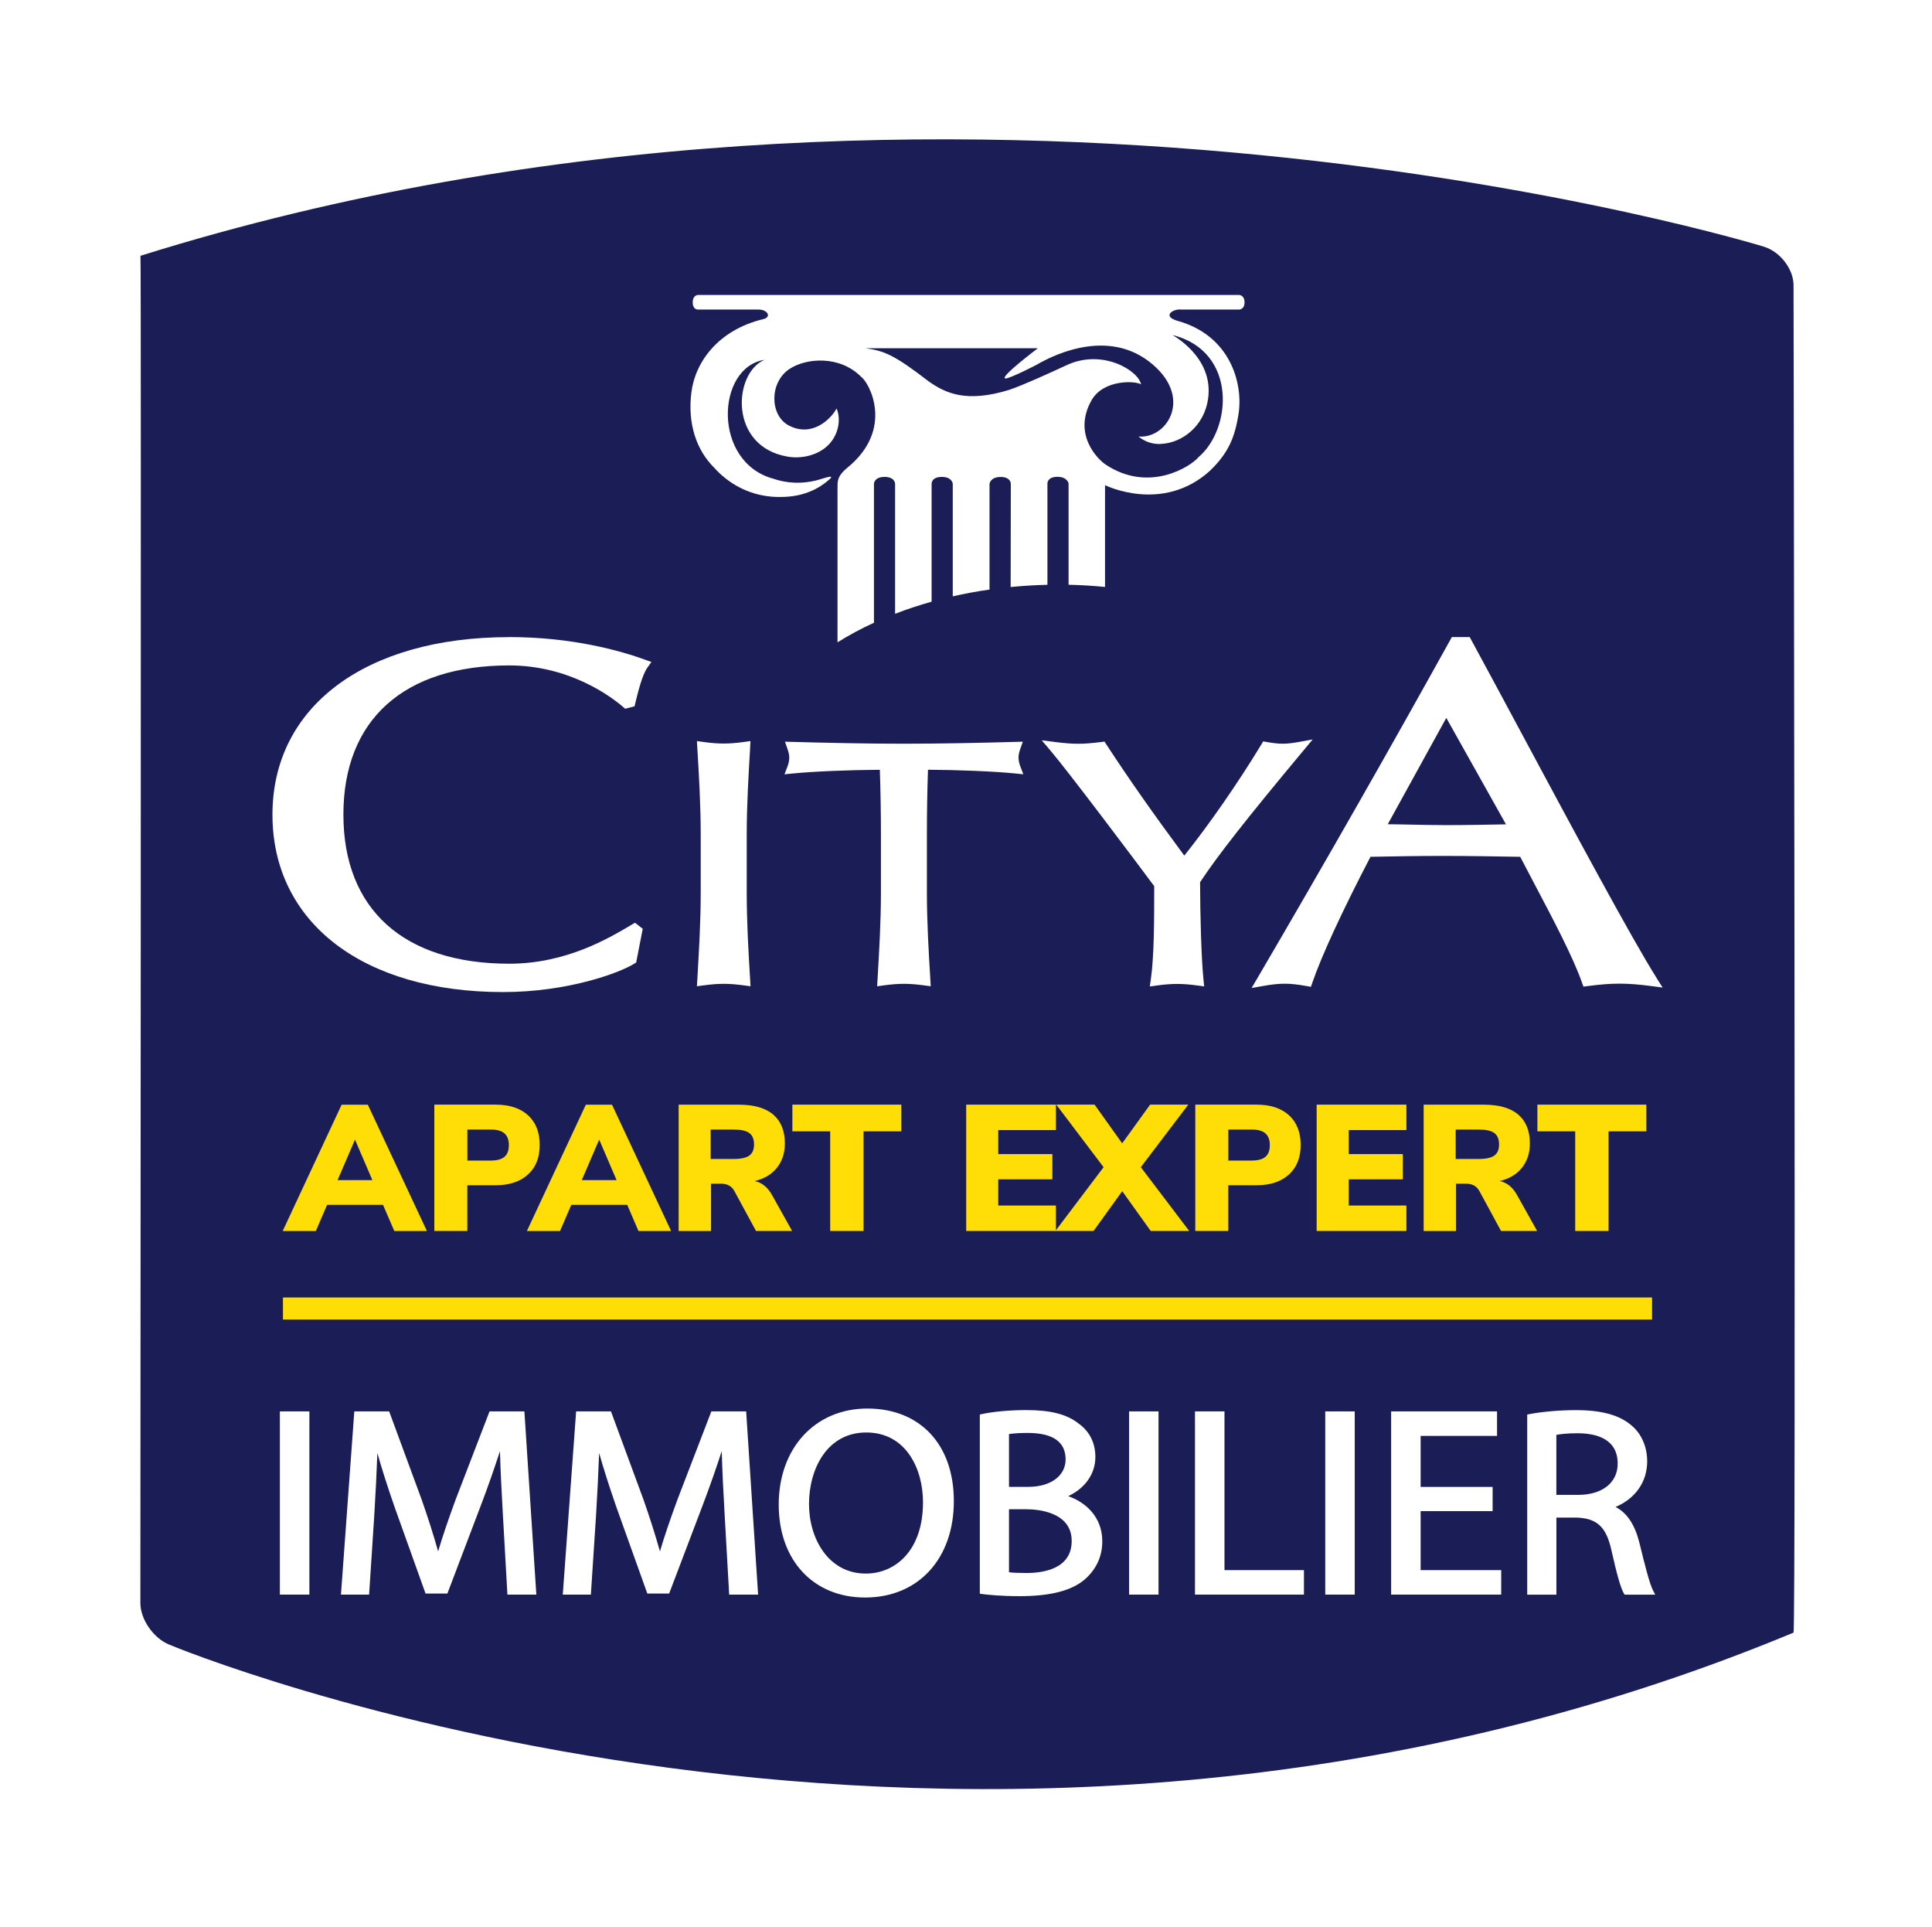<?xml version="1.0" encoding="UTF-8"?>
<svg xmlns="http://www.w3.org/2000/svg" xmlns:xlink="http://www.w3.org/1999/xlink" viewBox="0 0 372 371">
  <defs>
    <style>
      .cls-1 {
        filter: url(#outer-glow-1);
      }

      .cls-1, .cls-2, .cls-3, .cls-4 {
        stroke-width: 0px;
      }

      .cls-1, .cls-3 {
        fill: #fff;
      }

      .cls-2 {
        fill: #1a1d56;
      }

      .cls-4 {
        fill: #ffdd06;
      }
    </style>
    <filter id="outer-glow-1" filterUnits="userSpaceOnUse">
      <feOffset dx="0" dy="0"/>
      <feGaussianBlur result="blur" stdDeviation="5.67"/>
      <feFlood flood-color="#1a1d56" flood-opacity=".6"/>
      <feComposite in2="blur" operator="in"/>
      <feComposite in="SourceGraphic"/>
    </filter>
  </defs>
  <g id="base">
    <path id="ombre" class="cls-1" d="m353.05,49.36c-.95-2.48-2.38-4.59-4.19-6.37-1.82-1.77-4.05-3.25-6.82-4.12-2.41-.75-67.21-21-158.03-21.01-47.87,0-102.98,5.64-159.94,22.84l-6.4,1.93v6.68s.08,259.28.08,259.28v.05c.01,1.96.39,3.73.96,5.34.86,2.41,2.14,4.49,3.78,6.33,1.64,1.82,3.66,3.44,6.28,4.55.34.14,17.35,7.25,45.88,14.35,28.53,7.09,68.58,14.18,115,14.18,48.08,0,103.03-7.61,158.86-30.81l5.55-2.3V54.88c0-2.02-.4-3.87-1.03-5.53ZM79.01,321.74c-13.71-3.41-24.61-6.81-32.04-9.35-3.72-1.27-6.56-2.32-8.46-3.04-.95-.36-1.66-.64-2.12-.83-.19-.08-.32-.13-.43-.17-.05-.06-.13-.15-.19-.24l-.08-252.06c52.65-15.13,103.68-20.2,148.33-20.2,44.71,0,83.02,5.08,110.07,10.15,13.53,2.53,24.24,5.06,31.53,6.95,3.65.94,6.44,1.72,8.3,2.26.93.27,1.63.48,2.09.62.03,0,.05.02.08.02v252.34c-51.35,20.37-101.83,27.18-146.42,27.19-44.59,0-83.24-6.83-110.66-13.65Z"/>
    <path class="cls-2" d="m345.34,314.29c-159.85,66.41-312.81,2.29-312.81,2.29-3.01-1.26-5.49-4.85-5.5-7.96,0,0,.19-259.07.02-259.38,157.91-49.4,312.59-1.75,312.59-1.75,3.13.96,5.7,4.31,5.7,7.42,0,0,.49,259.17,0,259.38Z"/>
    <rect class="cls-4" x="54.48" y="249.77" width="263.62" height="4.25"/>
    <g>
      <rect class="cls-3" x="53.89" y="271.7" width="5.68" height="35.27"/>
      <path class="cls-3" d="m94.26,271.7l-6.5,16.9c-1.46,3.96-2.56,7.21-3.4,10.05-.9-3.19-1.95-6.49-3.2-10.05l-6.23-16.9h-6.71l-2.57,35.27h5.42l.99-15.16c.25-4.14.47-8.46.6-12.09.85,3.02,1.93,6.4,3.32,10.4l5.96,16.65h4.2l6.44-16.95c1.44-3.76,2.65-7.31,3.69-10.47.09,3.84.34,8.34.55,12.1l.88,15.52h5.57l-2.3-35.27h-6.71Z"/>
      <path class="cls-3" d="m136.97,271.7l-6.5,16.9c-1.46,3.96-2.56,7.2-3.4,10.05-.9-3.19-1.95-6.5-3.2-10.05l-6.23-16.9h-6.71l-2.57,35.27h5.41l.99-15.16c.25-4.13.47-8.44.6-12.1.85,3.02,1.93,6.4,3.32,10.41l5.96,16.65h4.2l6.44-16.95c1.44-3.78,2.66-7.32,3.69-10.47.09,3.84.34,8.34.55,12.1l.88,15.52h5.57l-2.3-35.27h-6.71Z"/>
      <path class="cls-3" d="m167.01,271.15c-10.05,0-17.07,7.61-17.07,18.49s6.82,17.89,16.6,17.89h.05c10.21,0,17.07-7.45,17.07-18.55s-6.69-17.83-16.65-17.83Zm10.71,18.04c0,9.49-5.51,13.73-10.98,13.73h-.05c-7.17,0-10.92-6.73-10.92-13.38s3.41-13.78,11.03-13.78,10.92,6.96,10.92,13.43Z"/>
      <path class="cls-3" d="m205.67,288.02c3.26-1.51,5.24-4.31,5.24-7.53,0-2.72-1.12-4.95-3.22-6.44-2.26-1.8-5.37-2.6-10.08-2.6-3.17,0-6.45.3-8.56.77l-.39.09v34.49l.43.06c1.16.15,3.64.41,7.24.41,6.01,0,10.15-1.09,12.66-3.33,2.15-1.94,3.25-4.38,3.25-7.23,0-4.78-3.31-7.56-6.56-8.69Zm.68,8.63c0,5.36-5.44,6.16-8.69,6.16-1.49,0-2.56-.04-3.38-.14v-12.13h3.33c2.05,0,8.74.44,8.74,6.11Zm-12.07-10.41v-10.17c.92-.15,2.12-.22,3.59-.22,4.85,0,7.31,1.71,7.31,5.09,0,3.17-2.89,5.29-7.2,5.29h-3.7Z"/>
      <rect class="cls-3" x="217.4" y="271.7" width="5.67" height="35.27"/>
      <polygon class="cls-3" points="235.77 271.7 230.09 271.7 230.09 306.97 251.07 306.97 251.07 302.26 235.77 302.26 235.77 271.7"/>
      <rect class="cls-3" x="255.17" y="271.7" width="5.68" height="35.27"/>
      <polygon class="cls-3" points="273.54 290.9 287.4 290.9 287.4 286.24 273.54 286.24 273.54 276.42 288.25 276.42 288.25 271.7 267.86 271.7 267.86 306.97 289.05 306.97 289.05 302.26 273.54 302.26 273.54 290.9"/>
      <path class="cls-3" d="m318.32,306.24c-.69-1.31-1.58-4.83-2.67-9.3-.88-3.46-2.38-5.71-4.58-6.84,3.83-1.62,6.09-4.84,6.09-8.79,0-2.78-1.09-5.29-2.99-6.88-2.34-2.02-5.75-2.97-10.74-2.97-3.1,0-6.54.3-8.97.77l-.4.08v34.67h5.62v-14.84h3.84c3.98.14,5.75,1.78,6.75,6.27,1.06,4.73,1.82,7.38,2.4,8.33l.15.24h5.89l-.38-.73Zm-6.84-24.48c0,3.65-2.97,6.01-7.58,6.01h-4.23v-11.55c.64-.12,1.94-.31,4.07-.31,3.53,0,7.74,1.02,7.74,5.85Z"/>
    </g>
    <g>
      <path class="cls-3" d="m98.05,122.65c-27.7,0-45.59,13.41-45.59,34.17s17.43,34.16,44.4,34.16c12.46,0,22.4-3.68,25.26-5.46l.37-.23,1.27-6.49-1.5-1.17-.7.42c-4.4,2.61-12.58,7.47-23.51,7.47-20.29,0-31.93-10.46-31.93-28.71s11.64-28.71,31.93-28.71c11.74,0,19.76,6.12,21.93,8l.4.34,1.8-.47.22-.92c.44-1.79,1.25-5.12,2.26-6.54l.77-1.07-1.24-.45c-4.48-1.63-13.83-4.35-26.14-4.35Z"/>
      <path class="cls-3" d="m318.99,188.29c-4.71-7.43-16.09-28.62-26.13-47.33-3.4-6.33-6.68-12.45-9.59-17.8l-.28-.52h-3.44l-.29.52c-11.7,21.1-23.85,42.41-37.17,65.17l-1.1,1.87,2.14-.38c1.72-.31,3.02-.45,4.22-.45s2.5.14,4.22.45l.84.15.28-.81c1.79-5.2,5.76-13.79,11.19-24.22,4.73-.09,9.21-.17,13.88-.17,5.09,0,10.3.09,14.95.17.85,1.63,1.74,3.33,2.65,5.05,3.69,6.99,7.51,14.22,9.25,19.18l.27.76.8-.1c4.84-.63,7.48-.63,12.33,0l2.12.28-1.14-1.8Zm-29.02-29.6c-3.56.07-7.7.15-11.62.15-2.07,0-4.27-.05-6.39-.09-1.57-.03-3.18-.07-4.75-.08l11.27-20.47,11.49,20.49Z"/>
      <path class="cls-3" d="m144.43,143.88l.07-1.22-1.21.17c-2.97.41-4.93.41-7.89,0l-1.21-.17.07,1.22c.33,5.48.66,11.15.66,16.79v11.19c0,5.65-.34,11.31-.66,16.79l-.07,1.21,1.21-.16c2.97-.41,4.92-.41,7.9,0l1.21.16-.07-1.21c-.33-5.48-.66-11.14-.66-16.79v-11.19c0-5.65.34-11.31.66-16.79Z"/>
      <path class="cls-3" d="m196.11,145.89c0-.53.1-1.05.35-1.74l.48-1.37-1.45.04c-6.33.17-13.84.35-21.45.35s-15.11-.18-21.45-.35l-1.45-.04.48,1.37c.24.69.35,1.21.35,1.68,0,.55-.12,1.14-.34,1.72l-.58,1.51,1.61-.16c4.07-.4,10.83-.68,16.75-.71.14,4.14.21,8.33.21,12.47v11.2c0,5.63-.34,11.3-.66,16.8l-.07,1.21,1.21-.17c2.96-.41,4.91-.41,7.9,0l1.21.16-.07-1.21c-.33-5.48-.67-11.15-.67-16.8v-11.2c0-4.17.07-8.36.21-12.47,5.91.03,12.67.31,16.75.71l1.61.16-.58-1.51c-.22-.56-.34-1.15-.34-1.65Z"/>
      <path class="cls-3" d="m231.08,169.82c3.39-5.13,8.83-12.07,19.91-25.36l1.76-2.11-2.7.49c-.92.17-2,.33-3.07.33s-2.15-.17-3.07-.33l-.68-.12-.36.59c-4.45,7.34-10.05,15.42-14.84,21.4-6.07-8.2-10.86-15.04-15.02-21.42l-.34-.53-.62.08c-1.79.23-3.2.34-4.45.34s-2.66-.11-4.45-.34l-2.57-.33,1.68,1.98c3.33,3.9,16.04,20.79,19.98,26.1,0,6.67-.01,13.53-.66,18l-.19,1.31,1.31-.18c2.99-.41,4.94-.41,7.9,0l1.26.17-.13-1.27c-.41-3.95-.65-12.58-.66-18.79Z"/>
    </g>
    <path class="cls-3" d="m227.28,59.59h11.34s1.01-.02,1.01-1.37c.02-1.38-1-1.44-1.01-1.44h-104.22s-1.02,0-1.02,1.44,1.02,1.37,1.02,1.37h11.63c1.81,0,2.54,1.45.98,1.83-8.68,2.08-13.12,8.21-13.88,14.06-.79,6.11,1,11.23,4.41,14.58,2.38,2.68,6.86,5.89,13.34,5.6,5.29-.15,8.07-2.73,8.87-3.42,1.3-1.16-2.09.2-2.88.31-3.84.86-6.6.05-7.96-.39-11.8-3.2-11.01-21.48-1.7-22.89-5.99,2.49-6.99,16.65,4.41,18.63,2.76.48,4.87-.35,5.68-.72,4.09-1.88,4.83-6.2,3.78-8.55-.97,1.9-4.66,5.71-9.25,3.25-3.61-1.94-3.74-8.27.2-10.86,3.22-2.12,9.64-2.65,13.79,1.53,1.47,1.01,6.52,10-2.67,17.5-2.28,1.86-1.81,3.01-1.89,4.09v29.51c2.18-1.36,4.52-2.62,7.02-3.77v-26.75s.02-1.32,2.04-1.32,2.03,1.32,2.03,1.32v25.03c2.25-.87,4.6-1.65,7.03-2.33v-22.7s-.06-1.32,1.96-1.32,2.11,1.32,2.11,1.32v21.67c2.3-.52,4.66-.96,7.08-1.3v-20.36s.15-1.32,2.14-1.32,1.96,1.32,1.96,1.32l-.03,19.87c1.3-.13,2.62-.23,3.96-.31,1.05-.06,2.08-.09,3.12-.12v-19.55s0-1.24,1.92-1.24,2.15,1.27,2.15,1.27v19.51c2.39.05,4.73.2,7.02.42v-19.59s11.09,5.51,20.21-2.78c3.51-3.39,4.78-6.35,5.5-10.94.92-5.95-1.64-15.08-11.67-17.89-3.08-.86-1.11-2.26.44-2.22Zm-8.08,24.43c2.18,1.8,4.48,1.42,4.55,1.42,3.92-.25,8.11-3.42,8.86-8.64,1.19-8.27-7.22-12.41-6.78-12.29,12.37,3.13,11.41,17.97,4.97,23.47-1.56,1.87-9.61,7-17.96,1.42-1.39-.93-6.38-5.74-2.68-12.32,2.32-4.12,8.58-3.77,9.54-3.08-.45-2.61-7.4-6.96-14.37-3.68-3.21,1.49-8.46,3.88-10.98,4.72-8.33,2.58-12.32.62-15.48-1.58-6.61-5.09-8.54-5.91-12.21-6.42-.03,0,33.18,0,33.18,0,0,0-7.72,5.8-6.21,5.82.83,0,6.21-2.7,6.56-2.98,1.14-.57,12.14-7.02,20.97-.35,8.83,6.68,3.67,15.02-1.97,14.5Z"/>
  </g>
  <g id="nom_commercial" data-name="nom commercial">
    <g>
      <path class="cls-4" d="m73.74,231.94h-10.76l-2.17,5.04h-6.38l11.35-24.32h5.04l11.38,24.32h-6.28l-2.17-5.04Zm-2.04-4.76l-3.35-7.8-3.35,7.8h6.69Z"/>
      <path class="cls-4" d="m83.64,212.65h11.76c2.69,0,4.78.68,6.28,2.05,1.49,1.37,2.24,3.27,2.24,5.71s-.75,4.31-2.26,5.69c-1.51,1.38-3.59,2.07-6.26,2.07h-5.42v8.8h-6.35v-24.32Zm10.9,10.76c1.17,0,2.04-.24,2.6-.72.56-.48.84-1.23.84-2.24s-.28-1.76-.84-2.26c-.56-.49-1.43-.74-2.6-.74h-4.55v5.97h4.55Z"/>
      <path class="cls-4" d="m120.76,231.94h-10.76l-2.17,5.04h-6.38l11.35-24.32h5.04l11.38,24.32h-6.28l-2.17-5.04Zm-2.04-4.76l-3.35-7.8-3.35,7.8h6.69Z"/>
      <path class="cls-4" d="m152.54,236.97h-6.97l-4.21-7.76c-.53-.9-1.37-1.34-2.52-1.34h-1.93v9.11h-6.24v-24.32h11.59c2.94,0,5.16.64,6.64,1.92s2.22,3.12,2.22,5.54c0,1.84-.51,3.4-1.52,4.67-1.01,1.28-2.44,2.13-4.28,2.57,1.4.3,2.52,1.21,3.35,2.73l3.86,6.9Zm-8.26-14.52c.61-.44.91-1.15.91-2.14s-.3-1.74-.91-2.19c-.61-.45-1.62-.67-3.02-.67h-4.42v5.66h4.42c1.4,0,2.41-.22,3.02-.66Z"/>
      <path class="cls-4" d="m159.85,217.79h-7.28v-5.14h20.98v5.14h-7.28v19.18h-6.42v-19.18Z"/>
      <path class="cls-4" d="m186.04,212.65h17.28v4.9h-11.11v4.62h10.42v4.86h-10.42v5.04h11.11v4.9h-17.28v-24.32Z"/>
      <path class="cls-4" d="m228.99,236.97h-7.42l-5.49-7.66-5.52,7.66h-7.35l9.28-12.28-9.11-12.04h7.38l5.31,7.45,5.38-7.45h7.35l-9.14,12.04,9.32,12.28Z"/>
      <path class="cls-4" d="m230.16,212.65h11.76c2.69,0,4.78.68,6.28,2.05,1.49,1.37,2.24,3.27,2.24,5.71s-.75,4.31-2.26,5.69c-1.51,1.38-3.59,2.07-6.26,2.07h-5.42v8.8h-6.35v-24.32Zm10.9,10.76c1.17,0,2.04-.24,2.6-.72.56-.48.84-1.23.84-2.24s-.28-1.76-.84-2.26c-.56-.49-1.43-.74-2.6-.74h-4.55v5.97h4.55Z"/>
      <path class="cls-4" d="m253.52,212.65h17.28v4.9h-11.11v4.62h10.42v4.86h-10.42v5.04h11.11v4.9h-17.28v-24.32Z"/>
      <path class="cls-4" d="m295.99,236.97h-6.97l-4.21-7.76c-.53-.9-1.37-1.34-2.52-1.34h-1.93v9.11h-6.24v-24.32h11.59c2.94,0,5.16.64,6.64,1.92s2.22,3.12,2.22,5.54c0,1.84-.51,3.4-1.52,4.67-1.01,1.28-2.44,2.13-4.28,2.57,1.4.3,2.52,1.21,3.35,2.73l3.86,6.9Zm-8.26-14.52c.61-.44.91-1.15.91-2.14s-.3-1.74-.91-2.19c-.61-.45-1.62-.67-3.02-.67h-4.42v5.66h4.42c1.4,0,2.41-.22,3.02-.66Z"/>
      <path class="cls-4" d="m303.3,217.79h-7.28v-5.14h20.98v5.14h-7.28v19.18h-6.42v-19.18Z"/>
    </g>
  </g>
</svg>